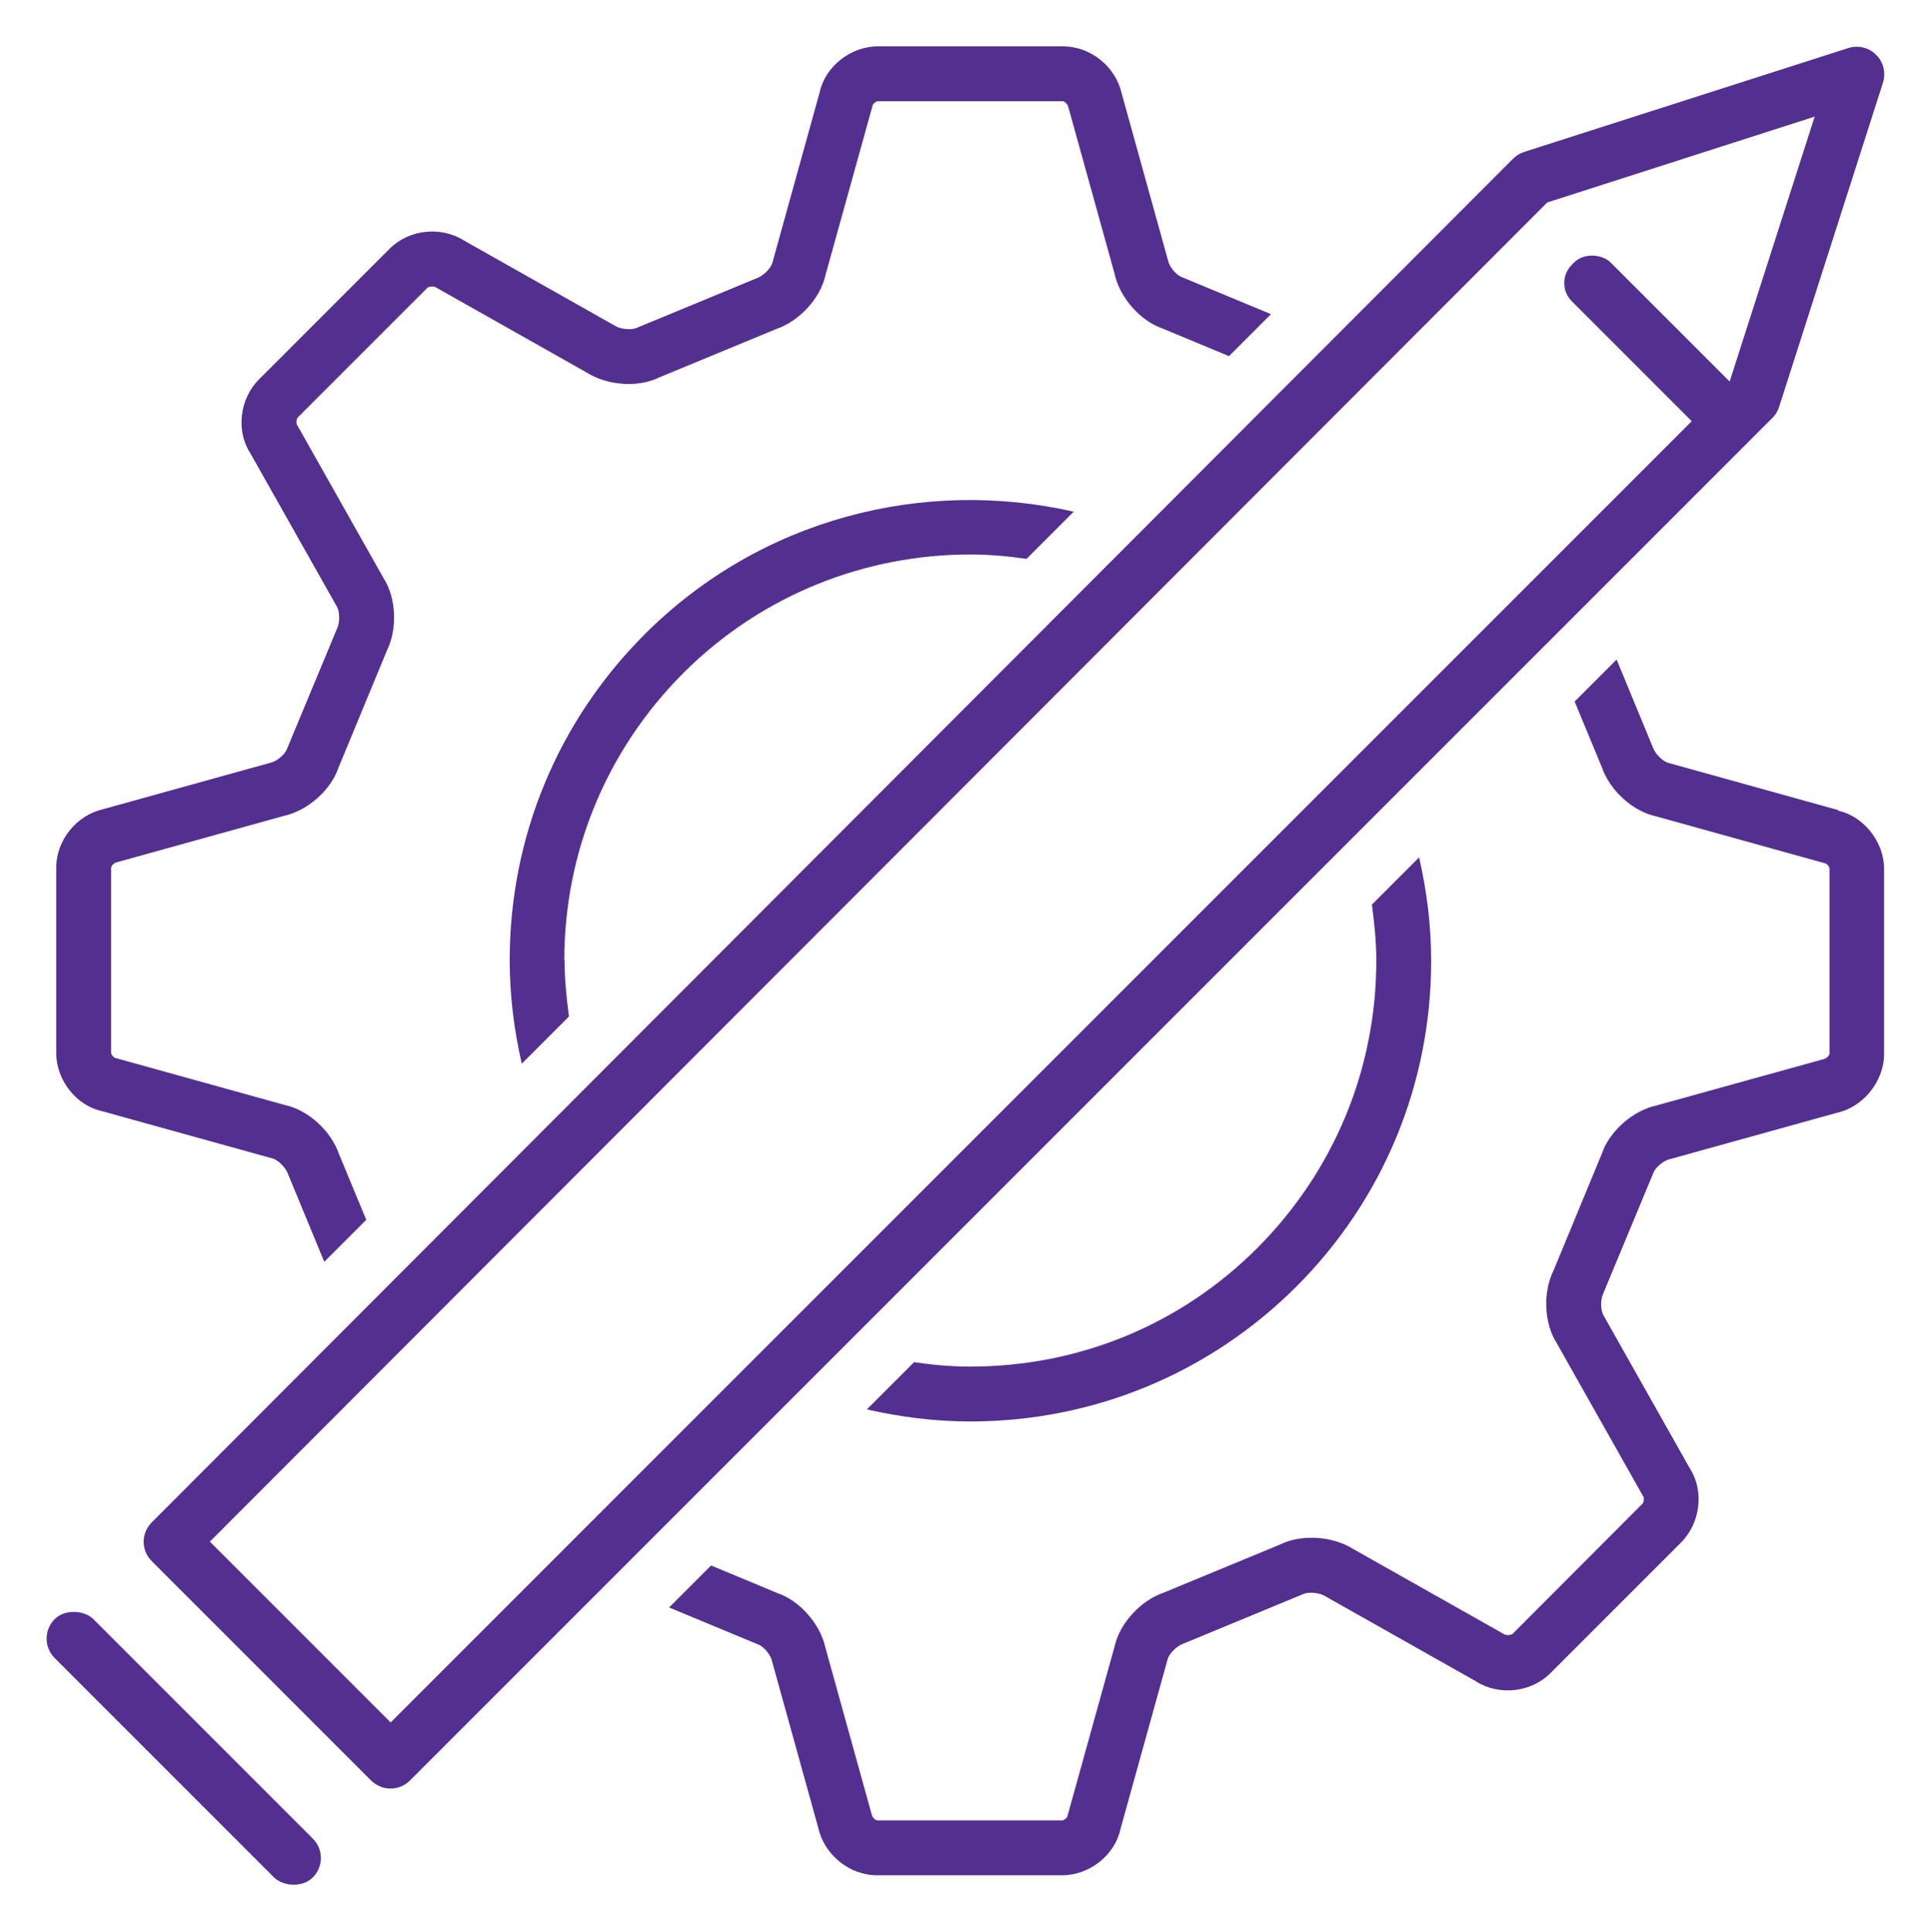 <?xml version="1.0" encoding="UTF-8"?><svg id="Layer_1" xmlns="http://www.w3.org/2000/svg" viewBox="0 0 70.39 70.42"><defs><style>.cls-1{fill:#532f90;stroke-width:0px;}</style></defs><path class="cls-1" d="M50.17,35.01c0,3.95-1.54,7.67-4.33,10.47s-6.51,4.33-10.47,4.33c-.69,0-1.37-.06-2.05-.16l-1.72,1.72c1.22.28,2.48.44,3.77.44,4.49,0,8.71-1.75,11.88-4.91,3.17-3.17,4.92-7.39,4.92-11.88,0-1.29-.16-2.55-.44-3.77l-1.72,1.72c.09.68.16,1.36.16,2.05Z"/><path class="cls-1" d="M20.57,35.01c0-3.95,1.54-7.67,4.33-10.47,2.89-2.89,6.68-4.33,10.47-4.33.68,0,1.37.06,2.05.16l1.72-1.72c-5.45-1.24-11.4.23-15.64,4.47-3.17,3.17-4.92,7.39-4.92,11.88,0,1.29.16,2.55.44,3.77l1.72-1.72c-.09-.68-.16-1.36-.16-2.05Z"/><path class="cls-1" d="M67.02,29.53l-6.19-1.72c-.19-.04-.48-.31-.57-.55l-1.33-3.22-1.53,1.53.99,2.39c.29.85,1.13,1.61,1.96,1.79l6.19,1.72c.06.01.15.13.15.18v6.75c0,.06-.09.17-.2.2l-6.1,1.69c-.88.19-1.72.95-1.99,1.74l-1.77,4.28c-.4.8-.34,1.94.12,2.65l3.16,5.6c.03.05.01.19-.03.24l-4.76,4.77s-.19.06-.28,0l-5.51-3.11c-.76-.48-1.89-.54-2.63-.18l-4.28,1.77c-.85.29-1.61,1.13-1.79,1.96l-1.72,6.19c-.01.06-.13.15-.18.15h-6.75c-.06,0-.17-.09-.2-.2l-1.69-6.09c-.19-.88-.95-1.72-1.74-1.99l-2.43-1.01-1.53,1.53,3.25,1.35c.18.06.45.36.5.6l1.69,6.09c.22.98,1.14,1.72,2.14,1.72h6.75c1,0,1.92-.74,2.12-1.67l1.72-6.19c.04-.19.31-.48.55-.57l4.4-1.82c.17-.08.57-.06.78.07l5.51,3.11c.84.54,2.02.41,2.72-.3l4.76-4.76c.71-.71.84-1.88.33-2.68l-3.16-5.6c-.1-.16-.12-.56-.01-.79l1.83-4.4c.06-.18.36-.45.6-.5l6.09-1.69c.96-.21,1.72-1.15,1.72-2.14v-6.75c0-.99-.75-1.92-1.67-2.12Z"/><path class="cls-1" d="M9.92,42.22c.19.04.48.31.57.55l1.33,3.22,1.53-1.53-.99-2.39c-.29-.85-1.13-1.61-1.96-1.79l-6.2-1.72c-.06-.01-.15-.13-.15-.18v-6.75c0-.06.09-.17.2-.2l6.09-1.69c.88-.19,1.72-.95,1.99-1.74l1.77-4.28c.4-.8.34-1.94-.12-2.65l-3.16-5.6c-.03-.05-.01-.19.02-.24l4.76-4.76s.19-.06.28,0l5.51,3.11c.76.48,1.89.55,2.63.18l4.28-1.77c.85-.29,1.61-1.13,1.79-1.96l1.72-6.19c.01-.06.13-.15.18-.15h6.75c.06,0,.17.09.2.2l1.69,6.09c.19.88.95,1.72,1.74,1.99l2.43,1.01,1.53-1.53-3.25-1.35c-.18-.06-.45-.36-.5-.6l-1.69-6.09c-.22-.98-1.13-1.72-2.14-1.72h-6.75c-1,0-1.92.74-2.12,1.67l-1.72,6.2c-.04.19-.31.48-.55.57l-4.4,1.82c-.17.08-.57.06-.78-.07l-5.51-3.11c-.85-.54-2.02-.41-2.72.3l-4.76,4.76c-.71.71-.84,1.88-.32,2.68l3.16,5.6c.1.16.12.56.01.79l-1.83,4.4c-.06.18-.36.45-.6.5l-6.09,1.69c-.98.22-1.72,1.13-1.72,2.14v6.75c0,1,.74,1.92,1.67,2.12l6.2,1.72Z"/><path class="cls-1" d="M14.24,65.19c-.26,0-.51-.1-.71-.29l-8-8c-.39-.39-.39-1.02,0-1.41L55.15,5.79c.11-.11.25-.2.4-.25l11.83-3.79c.35-.11.75-.02,1.01.25.27.26.36.66.25,1.01l-3.79,11.83c-.05.15-.13.29-.25.4L14.94,64.9c-.2.2-.45.29-.71.29ZM7.65,56.19l6.59,6.59L63.02,14l3.13-9.75-9.75,3.13L7.65,56.19Z"/><rect class="cls-1" x="5.7" y="57.07" width="2" height="13.31" rx="1" ry="1" transform="translate(-43.1 23.4) rotate(-45)"/><rect class="cls-1" x="59.21" y="8.42" width="2" height="8.12" rx=".94" ry=".94" transform="translate(8.81 46.23) rotate(-45)"/></svg>